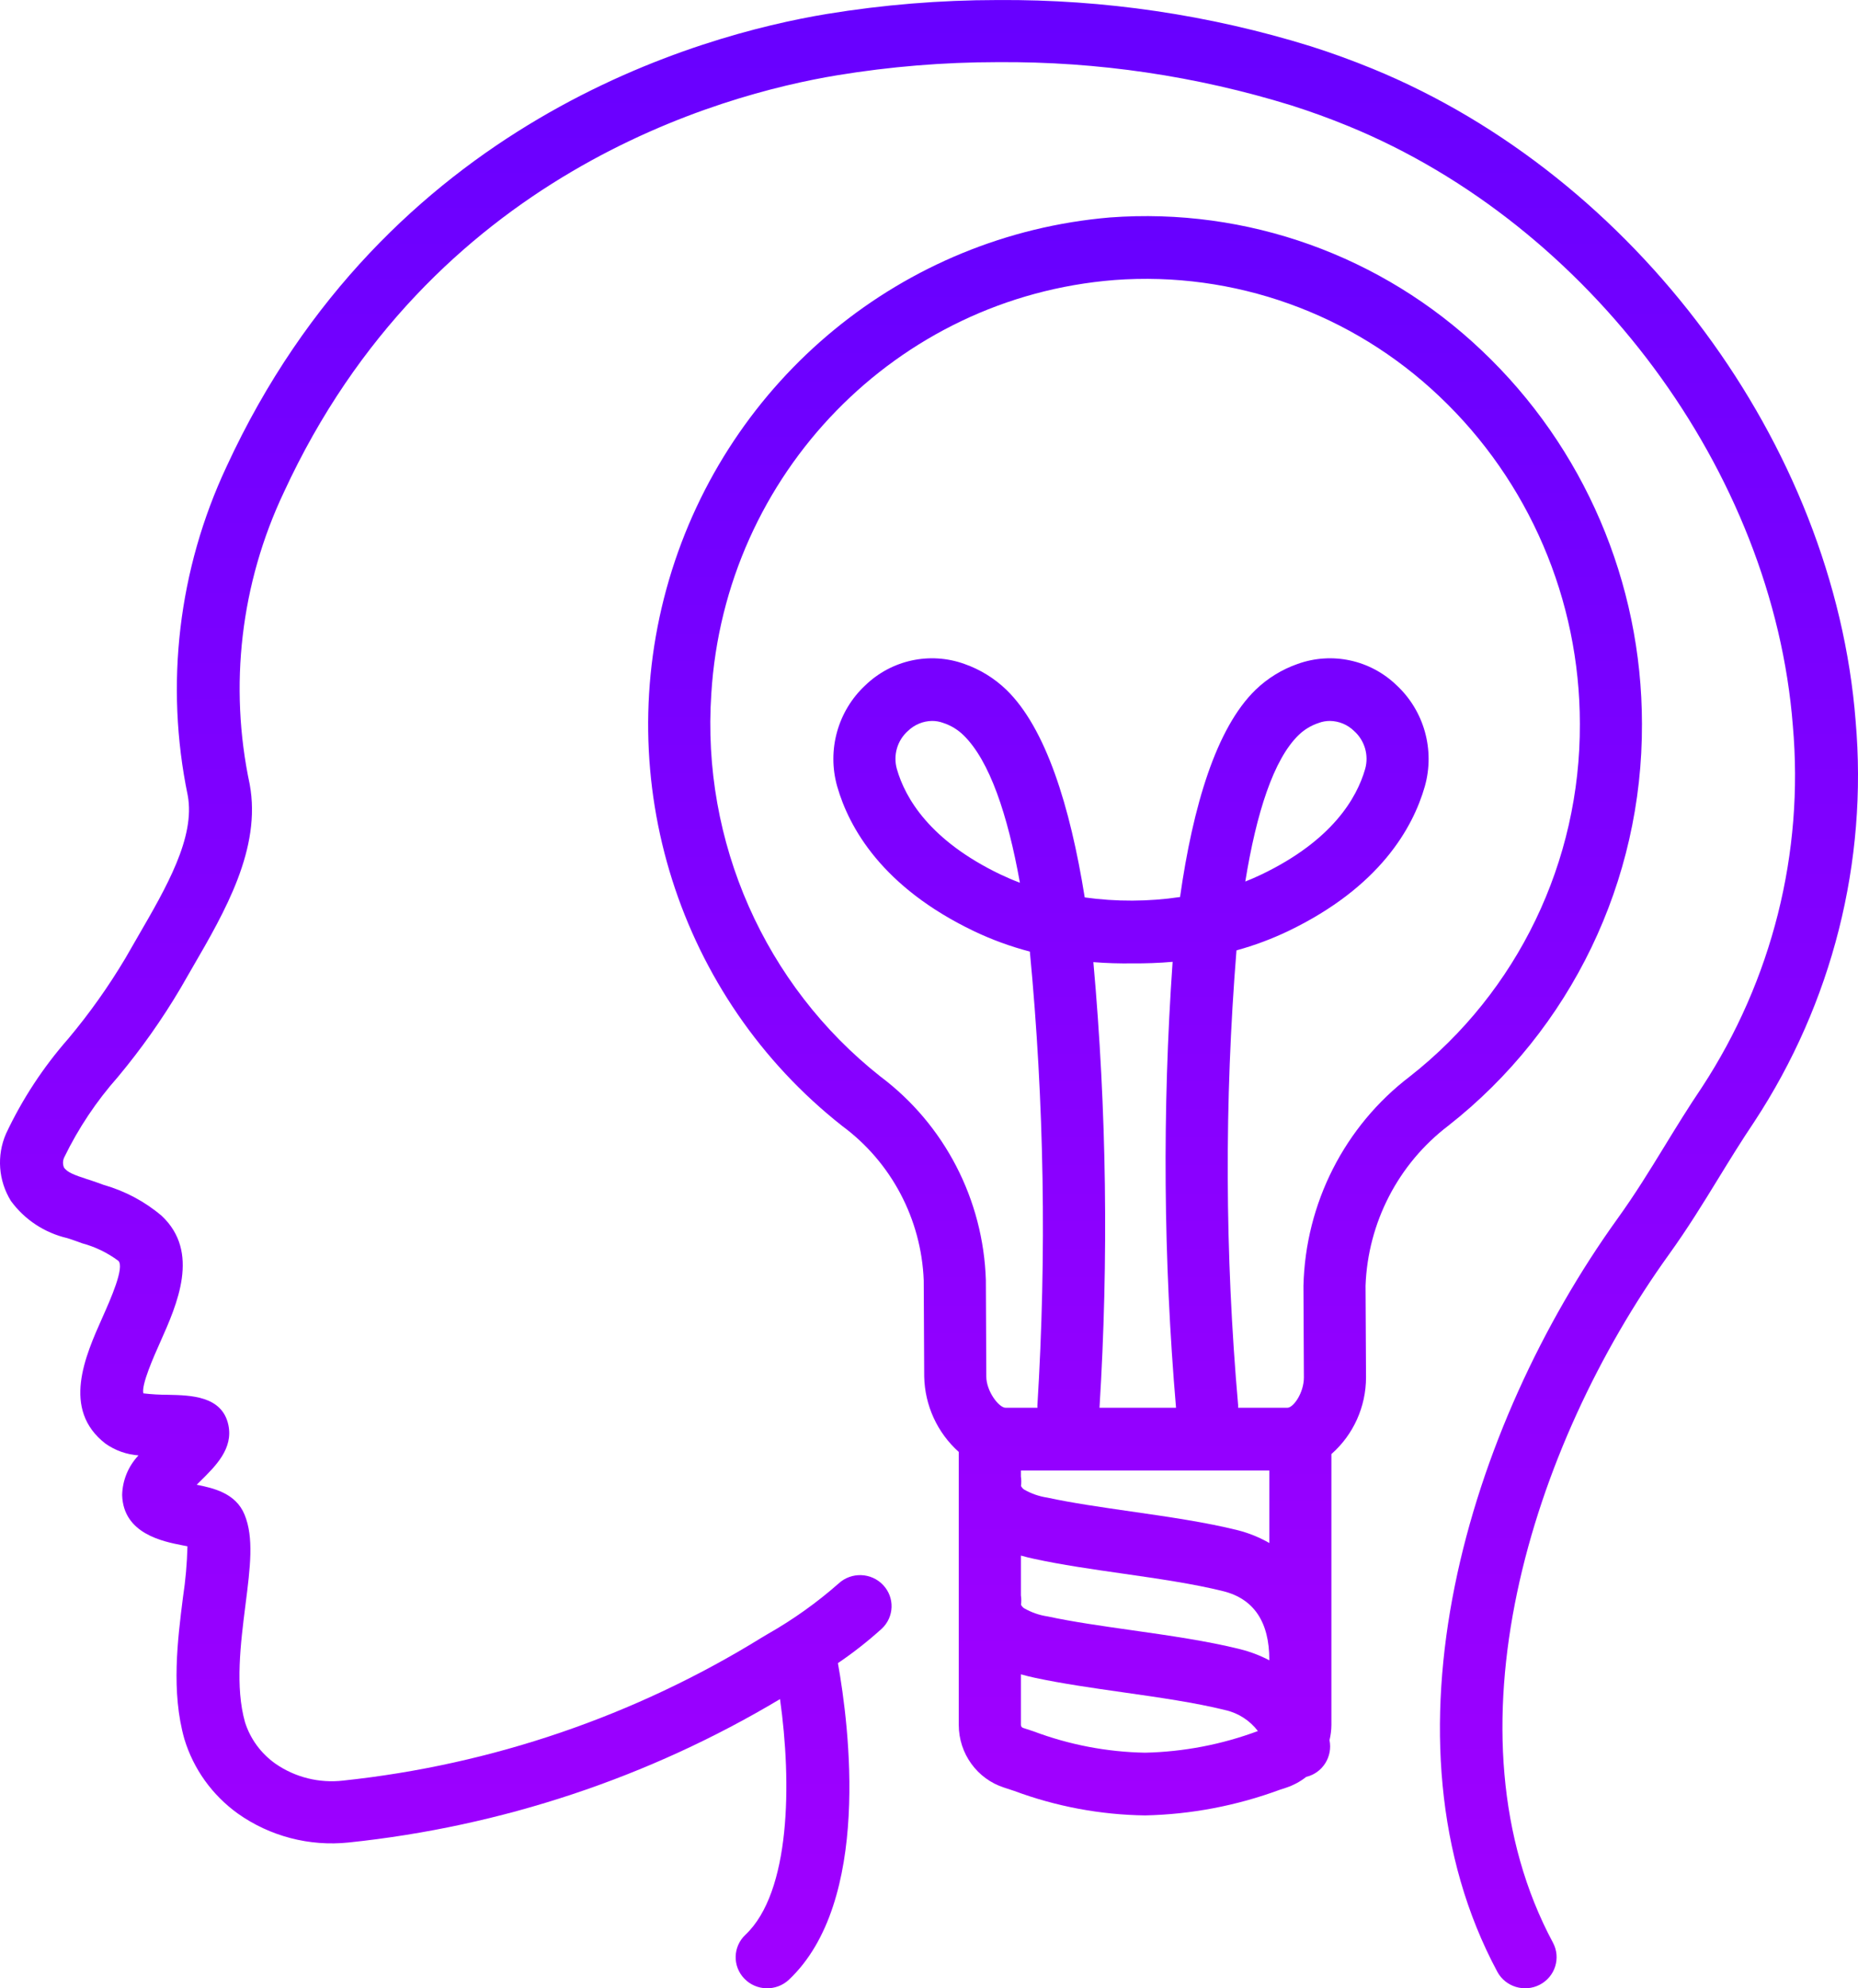<svg xmlns="http://www.w3.org/2000/svg" xmlns:xlink="http://www.w3.org/1999/xlink" width="43px" height="46px" viewBox="0 0 43 46"><title>noun-expertise-6210861</title><defs><linearGradient x1="50%" y1="100%" x2="50%" y2="0%" id="linearGradient-1"><stop stop-color="#A100FF" offset="0%"></stop><stop stop-color="#6700FF" offset="100%"></stop></linearGradient><linearGradient x1="50%" y1="100%" x2="50%" y2="0%" id="linearGradient-2"><stop stop-color="#A100FF" offset="0%"></stop><stop stop-color="#6700FF" offset="100%"></stop></linearGradient></defs><g id="Page-1" stroke="none" stroke-width="1" fill="none" fill-rule="evenodd"><g id="falco" transform="translate(-447, -1374)" fill-rule="nonzero"><g id="Group-2" transform="translate(53, 1113)"><g id="noun-expertise-6210861" transform="translate(394, 261)"><path d="M33.514,26.047 C36.358,23.817 38.016,20.379 38,16.744 C37.999,13.472 36.657,10.347 34.293,8.11 C31.979,5.911 28.856,4.794 25.687,5.031 C20.902,5.438 16.854,8.762 15.485,13.408 C14.116,18.053 15.707,23.071 19.493,26.051 C20.628,26.889 21.322,28.203 21.378,29.621 L21.389,31.848 C21.403,32.516 21.693,33.148 22.189,33.591 L22.189,39.907 C22.189,40.57 22.614,41.157 23.24,41.357 L23.471,41.433 C24.442,41.794 25.467,41.986 26.501,42 C27.565,41.977 28.618,41.776 29.618,41.407 L29.768,41.358 C29.935,41.302 30.092,41.218 30.231,41.108 L30.238,41.107 C30.612,41.013 30.846,40.639 30.769,40.259 C30.797,40.144 30.812,40.027 30.813,39.91 L30.813,33.64 C31.322,33.193 31.614,32.545 31.614,31.864 L31.603,29.745 C31.657,28.286 32.359,26.928 33.514,26.047 Z M25.304,22.259 C25.611,22.284 25.913,22.292 26.207,22.288 C26.511,22.29 26.822,22.28 27.138,22.252 C26.897,25.688 26.924,29.137 27.217,32.569 L25.446,32.569 C25.659,29.134 25.612,25.687 25.304,22.259 L25.304,22.259 Z M23.15,20.229 C21.524,19.448 20.951,18.472 20.756,17.79 C20.667,17.473 20.765,17.133 21.009,16.914 C21.16,16.766 21.361,16.682 21.571,16.679 C21.659,16.679 21.746,16.694 21.829,16.725 C22.004,16.782 22.163,16.878 22.295,17.006 C22.903,17.595 23.321,18.85 23.604,20.422 C23.451,20.365 23.3,20.3 23.15,20.229 L23.15,20.229 Z M28.82,20.394 C29.078,18.804 29.475,17.568 30.054,17.006 C30.186,16.878 30.346,16.782 30.521,16.725 C30.603,16.694 30.691,16.679 30.779,16.679 C30.989,16.682 31.19,16.766 31.34,16.914 C31.584,17.133 31.683,17.473 31.594,17.79 C31.399,18.471 30.825,19.448 29.199,20.229 C29.074,20.289 28.947,20.344 28.82,20.394 L28.82,20.394 Z M29.376,34.02 L29.376,35.698 C29.15,35.568 28.908,35.47 28.657,35.405 C27.901,35.216 27.024,35.09 26.175,34.968 C25.477,34.867 24.817,34.773 24.24,34.648 C24.05,34.62 23.866,34.556 23.698,34.459 C23.669,34.438 23.645,34.41 23.629,34.378 C23.639,34.305 23.638,34.232 23.627,34.16 L23.627,34.02 L29.376,34.02 Z M29.376,38.411 C29.161,38.299 28.934,38.212 28.699,38.154 C27.937,37.964 27.053,37.838 26.197,37.716 C25.494,37.616 24.829,37.522 24.249,37.397 C24.055,37.369 23.869,37.304 23.699,37.206 C23.67,37.186 23.646,37.158 23.629,37.126 C23.639,37.054 23.638,36.981 23.627,36.91 L23.627,35.989 C23.734,36.019 23.839,36.045 23.94,36.066 C24.565,36.202 25.281,36.305 25.973,36.404 C26.786,36.521 27.626,36.642 28.311,36.813 C29.018,36.99 29.376,37.524 29.376,38.4 L29.376,38.411 Z M23.919,40.055 L23.679,39.976 C23.649,39.967 23.627,39.939 23.627,39.907 L23.627,38.736 C23.737,38.767 23.846,38.794 23.95,38.816 C24.579,38.951 25.299,39.054 25.996,39.153 C26.816,39.27 27.664,39.391 28.355,39.563 C28.656,39.63 28.923,39.802 29.112,40.048 C28.275,40.36 27.393,40.529 26.501,40.549 C25.619,40.533 24.746,40.366 23.919,40.055 L23.919,40.055 Z M30.166,29.749 L30.176,31.868 C30.176,32.223 29.934,32.569 29.793,32.569 L28.654,32.569 C28.654,32.549 28.656,32.529 28.654,32.508 C28.347,29.008 28.334,25.489 28.616,21.987 C29.028,21.874 29.43,21.724 29.817,21.539 C31.925,20.526 32.698,19.16 32.975,18.193 C33.212,17.351 32.96,16.447 32.322,15.854 C31.713,15.266 30.827,15.075 30.032,15.36 C29.668,15.487 29.336,15.691 29.058,15.959 C28.145,16.845 27.61,18.646 27.31,20.753 C26.579,20.861 25.836,20.864 25.104,20.762 C24.766,18.651 24.204,16.845 23.291,15.959 C23.013,15.691 22.681,15.487 22.318,15.36 C21.523,15.075 20.637,15.266 20.027,15.854 C19.389,16.447 19.137,17.352 19.375,18.193 C19.652,19.16 20.425,20.527 22.533,21.539 C22.951,21.739 23.386,21.898 23.834,22.015 C24.167,25.508 24.225,29.022 24.008,32.525 C24.008,32.54 24.01,32.554 24.01,32.569 L23.273,32.569 C23.118,32.569 22.826,32.187 22.826,31.845 L22.816,29.618 C22.758,27.754 21.859,26.018 20.376,24.906 C17.698,22.791 16.232,19.474 16.462,16.05 C16.775,10.96 20.751,6.879 25.787,6.479 C28.559,6.271 31.289,7.248 33.313,9.171 C35.386,11.134 36.562,13.875 36.563,16.744 C36.577,19.932 35.124,22.946 32.63,24.903 C31.119,26.053 30.211,27.839 30.166,29.749 L30.166,29.749 Z" id="Shape" fill="url(#linearGradient-1)"></path><path d="M31.765,1.59 C31.296,1.398 30.812,1.222 30.33,1.069 C27.991,0.344 25.551,-0.016 23.1,0.001 L23.075,0.001 C21.756,0.002 20.439,0.11 19.138,0.323 C16.187,0.811 8.927,2.806 5.243,10.795 C4.128,13.171 3.813,15.837 4.345,18.403 C4.524,19.371 3.847,20.537 3.192,21.665 C3.094,21.834 2.996,22.002 2.903,22.167 C2.513,22.821 2.072,23.444 1.582,24.028 C0.999,24.692 0.513,25.432 0.139,26.229 C-0.081,26.735 -0.038,27.315 0.253,27.785 C0.568,28.216 1.031,28.522 1.556,28.644 C1.617,28.664 1.677,28.683 1.733,28.703 L1.905,28.765 C2.206,28.846 2.489,28.984 2.738,29.169 C2.891,29.313 2.554,30.068 2.373,30.474 C1.971,31.375 1.42,32.608 2.44,33.398 C2.665,33.557 2.93,33.651 3.205,33.671 C2.969,33.921 2.834,34.248 2.827,34.589 C2.853,35.484 3.773,35.663 4.215,35.75 C4.251,35.757 4.295,35.766 4.338,35.774 C4.329,36.168 4.294,36.561 4.235,36.95 C4.111,37.928 3.957,39.145 4.268,40.236 C4.478,40.926 4.911,41.53 5.501,41.955 C6.246,42.484 7.162,42.723 8.074,42.626 C11.607,42.257 15.013,41.125 18.052,39.309 C18.326,41.251 18.298,43.776 17.251,44.762 C16.96,45.036 16.949,45.49 17.227,45.777 C17.504,46.064 17.965,46.075 18.257,45.802 C20.171,44 19.653,39.934 19.392,38.477 C19.748,38.236 20.086,37.97 20.404,37.683 C20.697,37.412 20.712,36.959 20.438,36.67 C20.165,36.38 19.705,36.363 19.411,36.632 C18.905,37.078 18.353,37.471 17.765,37.805 L17.627,37.887 C14.695,39.698 11.384,40.829 7.944,41.194 C7.39,41.259 6.831,41.12 6.375,40.804 C6.041,40.568 5.794,40.232 5.671,39.846 C5.44,39.035 5.568,38.022 5.681,37.129 C5.792,36.257 5.879,35.568 5.658,35.037 C5.455,34.547 4.946,34.428 4.552,34.35 C4.581,34.321 4.608,34.294 4.633,34.27 C4.993,33.915 5.402,33.513 5.285,32.966 C5.141,32.295 4.417,32.28 3.889,32.269 C3.698,32.269 3.508,32.258 3.318,32.236 C3.266,32.041 3.562,31.378 3.707,31.053 C4.1,30.173 4.638,28.966 3.74,28.127 C3.35,27.796 2.892,27.553 2.397,27.412 L2.236,27.354 C2.164,27.328 2.088,27.304 2.011,27.279 C1.73,27.187 1.554,27.124 1.48,27.009 C1.448,26.932 1.452,26.845 1.489,26.771 C1.815,26.1 2.232,25.476 2.728,24.916 C3.265,24.272 3.749,23.588 4.175,22.868 C4.266,22.707 4.361,22.544 4.457,22.379 C5.205,21.091 6.053,19.63 5.779,18.145 C5.294,15.868 5.571,13.498 6.569,11.39 C9.963,4.03 16.658,2.19 19.378,1.741 C20.601,1.54 21.837,1.439 23.076,1.438 L23.099,1.438 C25.4,1.421 27.689,1.759 29.884,2.438 C30.328,2.579 30.773,2.74 31.206,2.918 C36.805,5.213 41.034,10.918 41.492,16.789 C41.752,19.73 41.012,22.673 39.389,25.153 C39.068,25.628 38.79,26.082 38.521,26.521 C38.173,27.089 37.843,27.626 37.435,28.193 C33.976,32.999 31.774,40.251 34.653,45.618 C34.842,45.968 35.282,46.101 35.637,45.916 C35.992,45.73 36.128,45.296 35.941,44.945 C33.352,40.12 35.423,33.472 38.623,29.025 C39.062,28.415 39.421,27.83 39.768,27.264 C40.029,26.839 40.299,26.399 40.602,25.949 C42.406,23.202 43.23,19.94 42.945,16.679 C42.447,10.29 37.85,4.085 31.765,1.59 Z" id="Path" fill="url(#linearGradient-2)"></path></g></g></g></g></svg>